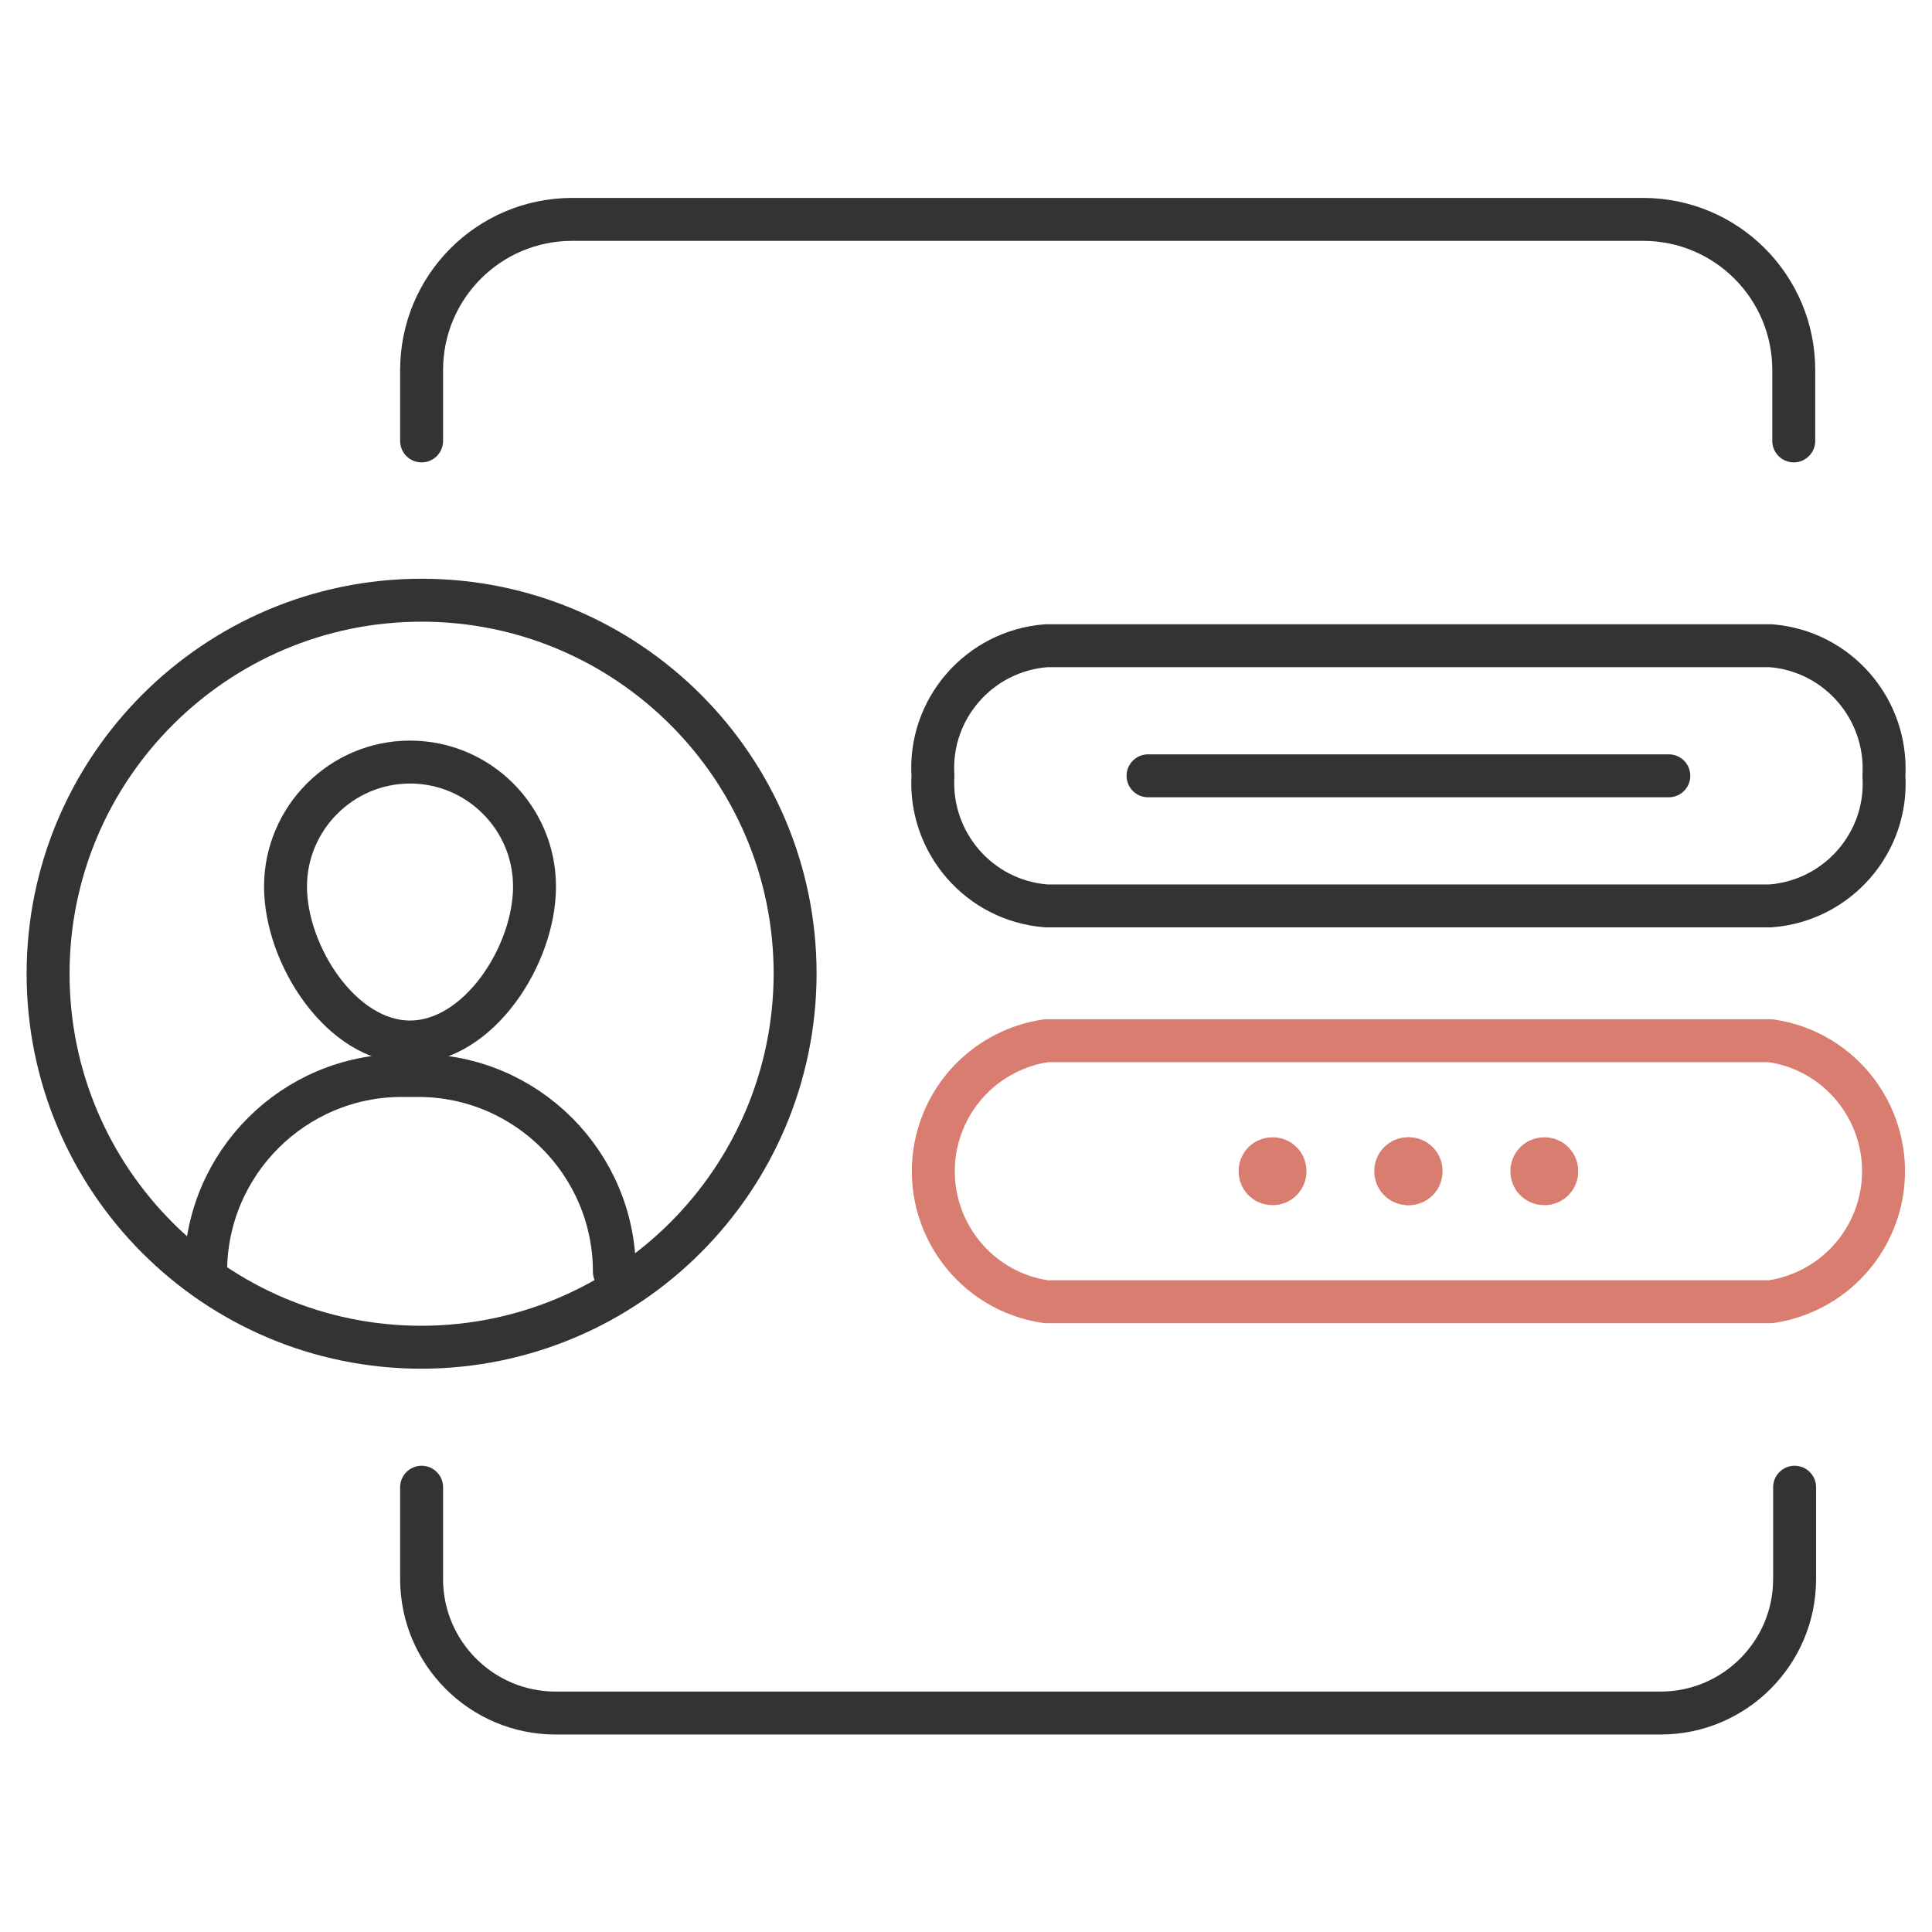 <?xml version="1.0" encoding="UTF-8"?>
<svg id="Layer_1" data-name="Layer 1" xmlns="http://www.w3.org/2000/svg" viewBox="0 0 45 45">
  <defs>
    <style>
      .cls-1 {
        stroke: #d87d6f;
      }

      .cls-1, .cls-2 {
        fill: none;
        stroke-linecap: round;
        stroke-linejoin: round;
      }

      .cls-3 {
        fill: #d87d6f;
      }

      .cls-2 {
        stroke: #333;
      }
    </style>
  </defs>
  <path id="Path_127536" data-name="Path 127536" class="cls-2" d="M4.79,29.62c0-2.52,2.05-4.57,4.57-4.57h.38c2.52,0,4.57,2.05,4.57,4.57"/>
  <path id="Path_127537" data-name="Path 127537" class="cls-2" d="M12.45,20.65c0,1.6-1.3,3.62-2.9,3.62s-2.9-2.03-2.9-3.62,1.3-2.9,2.9-2.9,2.9,1.3,2.9,2.9h0Z"/>
  <path id="Path_127538" data-name="Path 127538" class="cls-2" d="M41.24,21.1h-16.87c-1.56-.12-2.73-1.47-2.64-3.03-.1-1.56,1.08-2.91,2.64-3.03h16.87c1.56.12,2.73,1.47,2.64,3.03.1,1.56-1.08,2.91-2.64,3.03Z"/>
  <path id="Path_127539" data-name="Path 127539" class="cls-1" d="M41.24,30.32h-16.87c-1.68-.24-2.84-1.8-2.6-3.48.2-1.35,1.25-2.4,2.6-2.6h16.87c1.68.24,2.84,1.8,2.6,3.48-.2,1.35-1.25,2.4-2.6,2.6Z"/>
  <path id="Path_127540" data-name="Path 127540" class="cls-2" d="M9.82,31.38h0c-4.81,0-8.7-3.9-8.7-8.7s3.9-8.7,8.7-8.7,8.7,3.9,8.7,8.7h0c-.01,4.8-3.9,8.69-8.7,8.7Z"/>
  <line id="Line_1265" data-name="Line 1265" class="cls-2" x1="26.74" y1="18.07" x2="38.87" y2="18.07"/>
  <path id="Path_127541" data-name="Path 127541" class="cls-3" d="M30.43,27.28c0,.44-.35.79-.79.79s-.79-.35-.79-.79.35-.79.79-.79c.44,0,.79.35.79.79"/>
  <path id="Path_127542" data-name="Path 127542" class="cls-3" d="M33.59,27.28c0,.44-.35.79-.79.79s-.79-.35-.79-.79.35-.79.79-.79c.44,0,.79.35.79.79"/>
  <path id="Path_127543" data-name="Path 127543" class="cls-3" d="M33.6,27.28c0,.44-.35.79-.79.79s-.79-.35-.79-.79.35-.79.79-.79c.44,0,.79.35.79.79"/>
  <path id="Path_127544" data-name="Path 127544" class="cls-3" d="M36.76,27.28c0,.44-.35.79-.79.79s-.79-.35-.79-.79.35-.79.79-.79c.44,0,.79.35.79.79"/>
  <path id="Path_127545" data-name="Path 127545" class="cls-2" d="M9.82,10.27v-1.65c0-1.94,1.57-3.51,3.51-3.51h24.94c1.94,0,3.51,1.57,3.51,3.51v1.65"/>
  <path id="Path_127546" data-name="Path 127546" class="cls-2" d="M9.82,34.64v2.14c0,1.72,1.4,3.12,3.12,3.12h25.74c1.72,0,3.12-1.4,3.12-3.12v-2.14"/>
</svg>